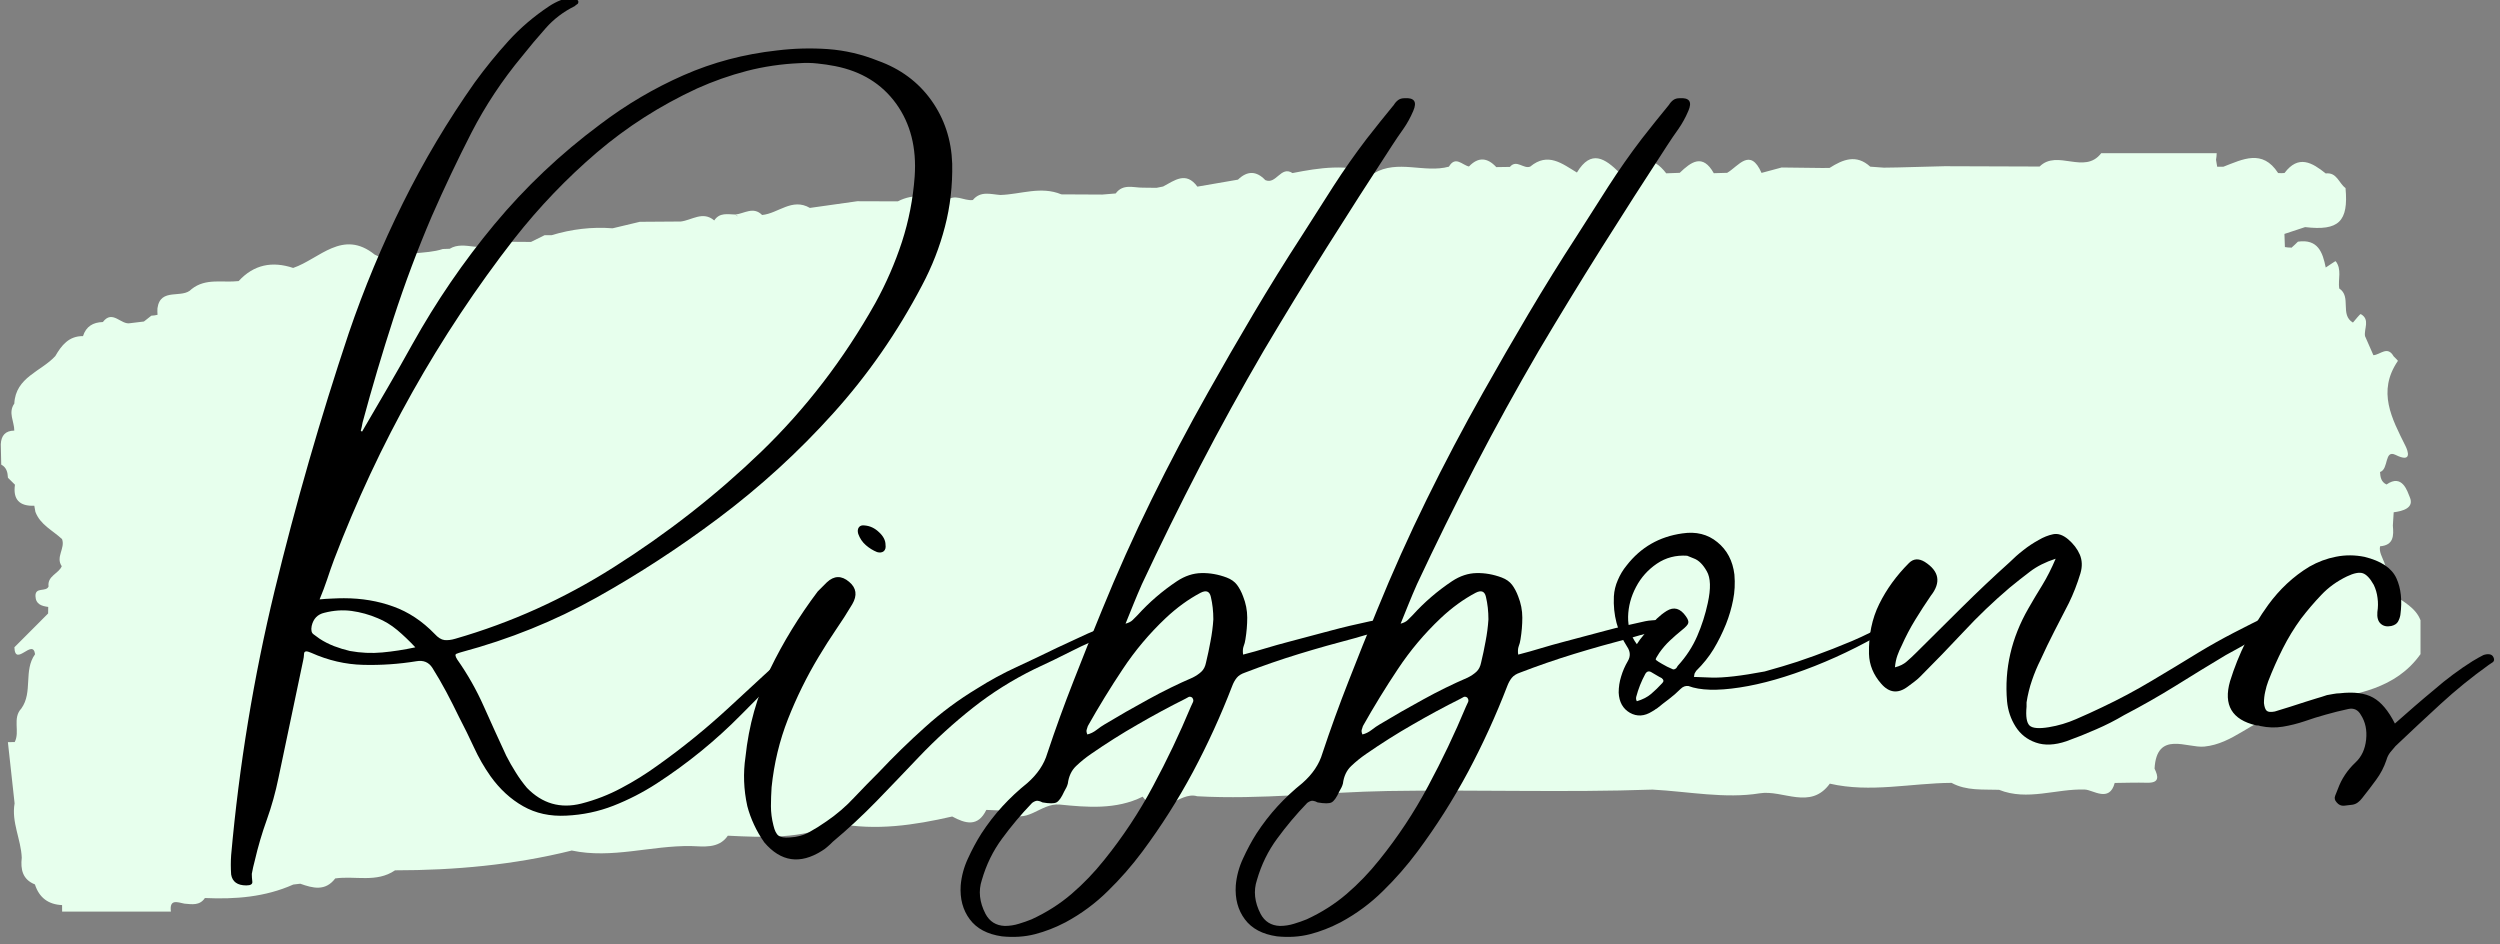 <?xml version="1.0" encoding="UTF-8" standalone="no"?>
<!DOCTYPE svg PUBLIC "-//W3C//DTD SVG 1.1//EN" "http://www.w3.org/Graphics/SVG/1.1/DTD/svg11.dtd">
<svg width="100%" height="100%" viewBox="0 0 315 119" version="1.1" xmlns="http://www.w3.org/2000/svg" xmlns:xlink="http://www.w3.org/1999/xlink" xml:space="preserve" xmlns:serif="http://www.serif.com/" style="fill-rule:evenodd;clip-rule:evenodd;stroke-linejoin:round;stroke-miterlimit:2;">
    <rect x="0" y="0" width="315" height="119" fill="#808080" stroke="none"/>
    <g transform="matrix(1,0,0,1,-67,-51)">
        <path d="M368.536,125.854C367.995,125.526 367.458,125.203 366.917,124.87C366.891,124.583 366.865,124.307 366.844,124.021C368.703,122.646 366.568,121.224 366.891,119.833C368.609,119.693 368.615,118.5 368.5,117.229C368.536,116.672 368.573,116.109 368.604,115.547C369.781,115.401 371.203,114.99 370.641,113.661C370.344,112.964 369.708,110.635 367.703,112.047C367.026,111.734 366.917,111.12 366.885,110.474C368.01,110.125 367.396,107.604 368.844,108.318C370.932,109.354 370.427,107.875 370.099,107.208C368.37,103.729 366.5,100.339 369.13,96.479C369.167,96.432 368.781,96.094 368.594,95.891C367.818,94.516 366.901,95.714 366.047,95.755C365.693,94.948 365.344,94.151 364.99,93.344C364.849,92.401 365.656,91.26 364.464,90.578C364.37,90.521 363.812,91.266 363.469,91.646C361.786,90.656 363.328,88.37 361.74,87.344C361.573,86.187 362.104,84.948 361.292,83.906C361.266,83.87 360.474,84.432 360.042,84.708C359.656,82.792 359.068,81.089 356.542,81.448C356.266,81.724 355.99,81.984 355.703,82.234L355.703,82.198C355.432,82.203 355.161,82.177 354.896,82.13C354.875,81.578 354.859,81.026 354.839,80.474C355.708,80.187 356.578,79.901 357.443,79.615C361.687,80.115 362.927,78.917 362.536,74.693C361.693,74.094 361.453,72.682 360.042,72.854C358.328,71.484 356.609,70.453 354.849,72.797C354.578,72.823 354.312,72.833 354.042,72.802C352.068,69.75 349.578,71.073 347.141,72.01L346.365,72.01C346.318,71.714 346.266,71.427 346.219,71.135C346.266,70.859 346.297,70.583 346.302,70.302L331.755,70.302C329.646,73.057 326.219,69.766 323.99,71.984C320,71.974 316.016,71.953 312.026,71.943C310.047,71.995 308.057,72.047 306.073,72.099C305.505,72.104 304.943,72.109 304.365,72.125C303.792,72.083 303.229,72.047 302.651,72C300.896,70.396 299.208,71.089 297.531,72.156C297.234,72.161 296.937,72.167 296.641,72.167C294.922,72.146 293.208,72.13 291.49,72.104C290.641,72.333 289.797,72.562 288.953,72.786C287.516,69.531 286.073,71.922 284.625,72.776C284.068,72.797 283.5,72.807 282.937,72.823C281.536,70.318 280.089,71.391 278.646,72.776C278.078,72.797 277.51,72.818 276.943,72.839C275.266,70.635 273.536,70.771 271.766,72.724C271.521,72.734 271.286,72.745 271.042,72.75C269.26,70.99 267.484,69.755 265.693,72.74C263.844,71.635 262.047,70.13 259.812,71.99C258.969,72.339 258.089,71.031 257.245,72.031C256.672,72.036 256.109,72.047 255.531,72.057C254.411,70.844 253.266,70.74 252.089,71.979C251.245,71.802 250.391,70.589 249.562,72C246.458,72.849 243.125,71.052 240.104,72.839C236.693,71.63 233.271,72.13 229.854,72.807C228.385,71.839 227.807,74.302 226.427,73.693C225.297,72.5 224.146,72.51 222.984,73.635C221.281,73.927 219.578,74.224 217.87,74.516C216.438,72.547 215,73.734 213.552,74.5C213.276,74.552 213,74.604 212.724,74.667C212.146,74.661 211.568,74.656 210.99,74.646C209.797,74.656 208.5,74.12 207.578,75.375C207.01,75.422 206.443,75.464 205.875,75.516C204.161,75.51 202.443,75.495 200.729,75.49C198.156,74.417 195.609,75.49 193.047,75.568C191.839,75.484 190.552,75.016 189.578,76.203C188.448,76.359 187.26,75.281 186.182,76.38C184.167,75.714 182.151,75.318 180.13,76.37C178.734,76.37 177.339,76.37 175.943,76.359C175.635,76.359 175.333,76.359 175.026,76.354C173.031,76.635 171.036,76.917 169.047,77.198C166.802,75.885 165.052,77.901 163.026,78.089C161.922,76.974 160.781,77.917 159.651,78.031C159.781,78.115 159.901,78.193 160.031,78.276C159.885,78.229 159.755,78.156 159.661,78.031C158.698,78.01 157.667,77.745 156.995,78.776C155.552,77.552 154.182,78.745 152.781,78.911C151.063,78.922 149.344,78.937 147.62,78.948C146.474,79.224 145.333,79.49 144.188,79.766C141.573,79.562 139.01,79.875 136.5,80.635L135.62,80.635C135.047,80.917 134.479,81.203 133.906,81.484C132.479,81.474 131.052,81.464 129.625,81.453C127.833,83.047 125.531,81.198 123.667,82.344C123.375,82.354 123.089,82.365 122.797,82.375C120.552,83.115 118.036,82.562 115.917,83.875C115.932,83.911 115.943,83.948 115.953,83.984C115.948,83.984 115.943,83.979 115.938,83.979L115.917,83.875C115.349,83.615 114.792,83.349 114.224,83.089C110.167,79.818 107.271,83.62 103.938,84.76C101.302,83.885 98.984,84.328 97.068,86.417C95.073,86.651 92.922,85.995 91.135,87.432C89.969,88.703 87.208,87.167 86.839,89.844C86.823,90.12 86.828,90.396 86.849,90.667C86.594,90.729 86.328,90.766 86.068,90.776C85.75,91.016 85.438,91.26 85.135,91.51C84.563,91.578 83.99,91.646 83.417,91.719C82.25,91.99 81.182,89.958 79.958,91.578C78.724,91.609 77.844,92.13 77.458,93.349C75.677,93.333 74.755,94.505 73.969,95.865C72.188,97.812 68.964,98.521 68.802,101.854C67.995,102.984 68.802,104.12 68.802,105.255C67.677,105.266 67.156,105.88 67.099,106.964C67.115,107.823 67.141,108.682 67.156,109.542C67.828,109.901 67.969,110.521 68,111.198C68.292,111.495 68.589,111.781 68.885,112.073C68.615,113.937 69.458,114.797 71.323,114.724C71.37,114.979 71.417,115.229 71.458,115.49C72.073,117.13 73.646,117.828 74.818,118.927C75.25,120.068 73.979,121.193 74.781,122.344C74.385,123.292 72.938,123.568 73.12,124.896C72.818,125.635 71.422,124.906 71.469,126.12C71.51,127.161 72.26,127.359 73.078,127.474C73.083,127.75 73.078,128.026 73.063,128.297C71.646,129.719 70.229,131.135 68.813,132.557C68.901,135.13 71.151,131.359 71.417,133.432C69.938,135.484 71.167,138.208 69.693,140.266C68.526,141.5 69.542,143.172 68.854,144.5C68.568,144.5 68.281,144.51 67.995,144.51C68.276,147.083 68.563,149.651 68.839,152.224C68.422,154.599 69.651,156.76 69.74,159.068C69.578,160.547 69.833,161.812 71.401,162.437C71.932,164.099 73.078,164.964 74.823,165.042C74.823,165.312 74.828,165.589 74.828,165.859L88.531,165.859C88.328,164.229 89.359,164.682 90.234,164.859C91.177,164.937 92.161,165.135 92.818,164.151C96.641,164.323 100.401,164.036 103.953,162.453C104.245,162.417 104.542,162.385 104.833,162.349C106.422,162.911 107.99,163.333 109.24,161.682C111.755,161.323 114.438,162.26 116.776,160.661C124.297,160.661 131.734,159.984 139.047,158.167L139.026,158.12C139.031,158.115 139.031,158.115 139.036,158.104C139.042,158.125 139.047,158.151 139.047,158.167C144.099,159.24 149.047,157.521 154.078,157.604C155.51,157.63 157.552,158.01 158.708,156.297C163.375,156.526 168.031,156.734 172.448,154.745C177.37,155.703 182.182,154.974 186.979,153.88C188.646,154.781 190.219,155.234 191.276,153.047C192.125,153.083 192.969,153.115 193.813,153.151C196.229,155.193 198.052,152.125 200.531,152.375C203.906,152.714 207.635,153.052 210.974,151.38C213.292,154.49 215.547,150.625 217.844,151.328C225.875,151.776 233.865,150.802 241.87,150.667C252.974,150.479 264.099,150.88 275.219,150.49C279.729,150.729 284.365,151.667 288.724,150.958C291.651,150.484 295.109,153.115 297.557,149.74C302.677,150.917 307.781,149.672 312.896,149.641C314.781,150.667 316.854,150.443 318.88,150.516C322.464,151.953 326.089,150.354 329.698,150.484C330.719,150.521 332.792,152.167 333.453,149.651C334.807,149.635 336.167,149.589 337.521,149.625C339.109,149.667 338.964,148.87 338.474,147.849C338.74,142.995 342.589,145.297 344.755,145.068C348.375,144.698 350.682,141.818 354.005,141.109C355.865,140.99 357.766,140.995 359.135,139.396C363.906,138.458 368.833,137.844 371.984,133.422L371.984,129.151C371.365,127.536 369.807,126.849 368.536,125.854Z" style="fill:rgb(231,255,237);fill-rule:nonzero;"/>
    </g>
    <g transform="matrix(1,0,0,1,13.624,91.709)">
        <g>
            <g>
                <path d="M21.458,6.333C21.094,8.109 20.609,9.854 20,11.562C19.385,13.271 18.88,14.99 18.479,16.729C18.422,16.979 18.354,17.255 18.271,17.562C18.198,17.865 18.146,18.146 18.104,18.396C18.104,18.698 18.125,19.021 18.167,19.354C18.219,19.687 17.969,19.854 17.417,19.854C16.292,19.854 15.651,19.396 15.5,18.479C15.443,17.656 15.443,16.844 15.5,16.042C16.51,4.734 18.339,-6.375 20.979,-17.292C23.63,-28.208 26.74,-39.01 30.313,-49.708C32.24,-55.359 34.521,-60.833 37.146,-66.125C39.771,-71.417 42.781,-76.479 46.188,-81.312C47.521,-83.146 48.938,-84.885 50.438,-86.542C51.938,-88.193 53.651,-89.656 55.583,-90.937C56.042,-91.24 56.521,-91.49 57.021,-91.687C57.531,-91.896 58.073,-91.948 58.646,-91.854C58.74,-91.797 58.865,-91.755 59.021,-91.729C59.172,-91.714 59.25,-91.63 59.25,-91.479C59.25,-91.323 59.193,-91.219 59.083,-91.167C58.984,-91.109 58.885,-91.031 58.792,-90.937C57.359,-90.229 56.135,-89.297 55.125,-88.146C54.109,-87.005 53.115,-85.823 52.146,-84.604C49.656,-81.604 47.531,-78.396 45.771,-74.979C44.021,-71.562 42.354,-68.047 40.771,-64.437C38.99,-60.271 37.385,-55.99 35.958,-51.604C34.542,-47.229 33.24,-42.854 32.063,-38.479C32.021,-38.271 31.984,-38.089 31.958,-37.937C31.927,-37.797 31.885,-37.625 31.833,-37.417C31.885,-37.417 31.917,-37.401 31.917,-37.375C31.917,-37.344 31.943,-37.333 32,-37.333C33.068,-39.167 34.135,-41 35.208,-42.833C36.276,-44.667 37.318,-46.5 38.333,-48.333C41.333,-53.719 44.776,-58.755 48.667,-63.437C52.568,-68.13 57.01,-72.333 62,-76.042C65.302,-78.542 68.802,-80.604 72.5,-82.229C76.193,-83.854 80.125,-84.896 84.292,-85.354C86.427,-85.615 88.568,-85.672 90.708,-85.521C92.844,-85.365 94.938,-84.88 96.979,-84.062C99.823,-83.047 102.073,-81.38 103.729,-79.062C105.38,-76.74 106.255,-74.083 106.354,-71.083C106.406,-68.333 106.104,-65.687 105.438,-63.146C104.781,-60.604 103.818,-58.13 102.542,-55.729C99.443,-49.823 95.714,-44.458 91.354,-39.625C87.005,-34.792 82.188,-30.385 76.896,-26.417C71.948,-22.708 66.833,-19.375 61.542,-16.417C56.25,-13.458 50.573,-11.167 44.521,-9.542C44.313,-9.484 44.104,-9.417 43.896,-9.333C43.698,-9.26 43.729,-9.026 43.979,-8.625C45.297,-6.75 46.417,-4.776 47.333,-2.708C48.25,-0.651 49.193,1.422 50.167,3.521C50.526,4.229 50.922,4.922 51.354,5.604C51.781,6.297 52.255,6.948 52.771,7.562C54.698,9.547 56.984,10.208 59.625,9.542C61.417,9.083 63.094,8.427 64.667,7.583C66.25,6.75 67.776,5.797 69.25,4.729C72.401,2.49 75.401,0.052 78.25,-2.583C81.109,-5.234 83.964,-7.859 86.813,-10.458C87.115,-10.76 87.422,-11.052 87.729,-11.333C88.031,-11.609 88.339,-11.901 88.646,-12.208C89.156,-12.719 89.589,-12.776 89.938,-12.375C90.146,-12.167 90.156,-11.984 89.979,-11.833C89.797,-11.677 89.656,-11.552 89.563,-11.458C86.297,-8.25 83.047,-5 79.813,-1.708C76.589,1.568 73.021,4.479 69.104,7.021C67.365,8.146 65.552,9.073 63.667,9.812C61.792,10.547 59.813,10.964 57.729,11.062C55.688,11.172 53.875,10.776 52.292,9.875C50.719,8.984 49.354,7.729 48.188,6.104C47.365,4.937 46.667,3.714 46.083,2.437C45.5,1.172 44.875,-0.094 44.208,-1.375C43.693,-2.443 43.156,-3.5 42.604,-4.542C42.047,-5.583 41.464,-6.589 40.854,-7.562C40.396,-8.271 39.729,-8.547 38.854,-8.396C36.615,-8.031 34.38,-7.88 32.146,-7.937C29.906,-7.99 27.719,-8.5 25.583,-9.458C25.01,-9.719 24.714,-9.687 24.688,-9.354C24.672,-9.021 24.635,-8.75 24.583,-8.542C24.068,-6.052 23.547,-3.573 23.021,-1.104C22.49,1.365 21.969,3.844 21.458,6.333ZM28.479,-21.229C28.172,-20.406 27.88,-19.573 27.604,-18.729C27.323,-17.896 27.005,-17.047 26.646,-16.187C27.198,-16.24 27.734,-16.276 28.25,-16.292C28.76,-16.318 29.25,-16.333 29.708,-16.333C31.943,-16.333 34.01,-15.984 35.917,-15.292C37.833,-14.609 39.573,-13.458 41.146,-11.833C41.563,-11.375 41.969,-11.115 42.375,-11.062C42.776,-11.021 43.234,-11.073 43.75,-11.229C50.776,-13.255 57.422,-16.255 63.688,-20.229C70.448,-24.505 76.646,-29.354 82.271,-34.771C87.896,-40.198 92.693,-46.448 96.667,-53.521C98.042,-56.021 99.156,-58.589 100.021,-61.229C100.88,-63.88 101.417,-66.63 101.625,-69.479C101.875,-73.089 101.094,-76.146 99.292,-78.646C97.484,-81.146 94.927,-82.719 91.625,-83.375C90.859,-83.526 90.109,-83.635 89.375,-83.708C88.635,-83.792 87.885,-83.802 87.125,-83.75C84.833,-83.651 82.615,-83.323 80.479,-82.771C78.339,-82.214 76.25,-81.479 74.208,-80.562C69.583,-78.422 65.375,-75.734 61.583,-72.5C57.792,-69.26 54.318,-65.635 51.167,-61.625C41.635,-49.344 34.073,-35.88 28.479,-21.229ZM25.646,-12.833C25.547,-12.318 25.625,-11.969 25.875,-11.792C26.135,-11.609 26.396,-11.422 26.646,-11.229C27.198,-10.865 27.813,-10.552 28.479,-10.292C29.146,-10.042 29.802,-9.839 30.458,-9.687C31.833,-9.437 33.193,-9.375 34.542,-9.5C35.901,-9.625 37.292,-9.839 38.708,-10.146C37.943,-10.964 37.177,-11.693 36.417,-12.333C35.651,-12.969 34.839,-13.464 33.979,-13.812C32.906,-14.271 31.813,-14.573 30.688,-14.729C29.573,-14.88 28.427,-14.802 27.25,-14.5C26.385,-14.302 25.854,-13.75 25.646,-12.833Z" style="fill-rule:nonzero;"/>
            </g>
        </g>
    </g>
    <g transform="matrix(1,0,0,1,100.888,91.709)">
        <g>
            <g>
                <path d="M6.104,-18.396C7.021,-17.63 7.151,-16.693 6.5,-15.583C5.833,-14.458 5.135,-13.375 4.417,-12.333C3.708,-11.292 3,-10.177 2.292,-9C0.76,-6.458 -0.531,-3.823 -1.604,-1.104C-2.672,1.615 -3.359,4.479 -3.667,7.479C-3.719,8.297 -3.75,9.094 -3.75,9.875C-3.75,10.667 -3.646,11.469 -3.437,12.292C-3.281,12.958 -3.068,13.385 -2.792,13.583C-2.51,13.792 -2.042,13.865 -1.375,13.812C-0.458,13.771 0.365,13.542 1.104,13.125C1.839,12.719 2.568,12.26 3.292,11.75C4.552,10.885 5.693,9.906 6.708,8.812C7.734,7.729 8.781,6.651 9.854,5.583C11.729,3.594 13.672,1.698 15.688,-0.104C17.698,-1.922 19.88,-3.542 22.229,-4.958C23.854,-5.984 25.51,-6.885 27.208,-7.667C28.917,-8.458 30.609,-9.26 32.292,-10.083C33.167,-10.484 34.031,-10.885 34.896,-11.292C35.755,-11.708 36.625,-12.089 37.5,-12.437C37.75,-12.547 37.984,-12.651 38.208,-12.75C38.443,-12.844 38.714,-12.875 39.021,-12.833C39.422,-12.833 39.625,-12.677 39.625,-12.375C39.677,-12.109 39.5,-11.927 39.083,-11.833C37.417,-11.219 35.802,-10.521 34.25,-9.729C32.693,-8.937 31.104,-8.167 29.479,-7.417C26.672,-6.042 24.073,-4.406 21.688,-2.521C19.297,-0.63 17.031,1.427 14.896,3.667C13.156,5.5 11.401,7.333 9.625,9.167C7.844,11 5.984,12.729 4.042,14.354C3.844,14.562 3.63,14.76 3.396,14.958C3.172,15.167 2.927,15.344 2.667,15.5C-0.083,17.234 -2.5,16.88 -4.583,14.437C-5.094,13.714 -5.526,12.969 -5.875,12.208C-6.234,11.443 -6.521,10.656 -6.729,9.854C-7.187,7.771 -7.26,5.708 -6.958,3.667C-6.542,-0.302 -5.505,-3.99 -3.854,-7.396C-2.198,-10.812 -0.198,-14.073 2.146,-17.187C2.339,-17.38 3.083,-18.125 3.292,-18.333C4.208,-19.193 5.146,-19.214 6.104,-18.396ZM9.625,-22.146C9.109,-22.354 8.635,-22.646 8.208,-23.021C7.776,-23.396 7.458,-23.865 7.25,-24.437C7.151,-24.781 7.177,-25.062 7.333,-25.271C7.484,-25.479 7.734,-25.552 8.083,-25.5C8.75,-25.443 9.344,-25.156 9.875,-24.646C10.417,-24.146 10.688,-23.615 10.688,-23.062C10.74,-22.698 10.667,-22.427 10.458,-22.25C10.25,-22.083 9.969,-22.047 9.625,-22.146Z" style="fill-rule:nonzero;"/>
            </g>
        </g>
    </g>
    <g transform="matrix(1,0,0,1,139.443,91.709)">
        <g>
            <g>
                <path d="M19.771,-47.5C16.979,-42.708 14.302,-37.854 11.75,-32.937C9.208,-28.031 6.771,-23.089 4.438,-18.104C4.073,-17.281 3.729,-16.464 3.396,-15.646C3.063,-14.839 2.719,-14 2.375,-13.125C2.776,-13.234 3.073,-13.385 3.271,-13.583C3.479,-13.792 3.688,-14 3.896,-14.208C5.365,-15.833 7.021,-17.255 8.854,-18.479C9.865,-19.146 10.896,-19.484 11.938,-19.5C12.99,-19.526 14.052,-19.339 15.125,-18.937C15.677,-18.729 16.109,-18.422 16.417,-18.021C16.719,-17.615 16.979,-17.13 17.188,-16.562C17.531,-15.698 17.708,-14.812 17.708,-13.896C17.708,-12.979 17.63,-12.062 17.479,-11.146C17.438,-10.839 17.359,-10.547 17.25,-10.271C17.151,-9.99 17.13,-9.646 17.188,-9.229C18.198,-9.49 19.167,-9.76 20.083,-10.042C21,-10.318 21.938,-10.583 22.896,-10.833C24.63,-11.292 26.354,-11.75 28.063,-12.208C29.771,-12.667 31.484,-13.073 33.208,-13.437C33.469,-13.49 33.74,-13.526 34.021,-13.542C34.297,-13.568 34.563,-13.583 34.813,-13.583C35.115,-13.583 35.438,-13.542 35.771,-13.458C36.104,-13.385 36.375,-13.151 36.583,-12.75C35.667,-12.5 34.755,-12.255 33.854,-12.021C32.964,-11.797 32.089,-11.552 31.229,-11.292C28.88,-10.677 26.547,-10.021 24.229,-9.312C21.922,-8.604 19.651,-7.818 17.417,-6.958C16.958,-6.802 16.609,-6.583 16.375,-6.292C16.151,-6.01 15.964,-5.672 15.813,-5.271C14.38,-1.547 12.734,2.052 10.875,5.542C9.01,9.026 6.885,12.375 4.5,15.583C3.177,17.359 1.729,19.021 0.146,20.562C-1.422,22.115 -3.198,23.427 -5.187,24.5C-6.464,25.167 -7.75,25.667 -9.042,26C-10.344,26.333 -11.734,26.422 -13.208,26.271C-15.042,26.005 -16.385,25.292 -17.25,24.125C-18.125,22.958 -18.505,21.531 -18.396,19.854C-18.297,18.687 -17.99,17.552 -17.479,16.458C-16.979,15.359 -16.422,14.323 -15.812,13.354C-14.99,12.089 -14.094,10.927 -13.125,9.875C-12.167,8.833 -11.125,7.859 -10,6.958C-8.719,5.833 -7.88,4.583 -7.479,3.208C-6.464,0.151 -5.365,-2.875 -4.187,-5.875C-3.021,-8.875 -1.823,-11.854 -0.604,-14.812C1.323,-19.547 3.406,-24.193 5.646,-28.75C7.88,-33.302 10.25,-37.797 12.75,-42.229C14.635,-45.589 16.563,-48.922 18.521,-52.229C20.479,-55.531 22.5,-58.792 24.583,-62C25.901,-64.083 27.219,-66.151 28.542,-68.208C29.875,-70.276 31.276,-72.276 32.75,-74.208C33.318,-74.927 33.896,-75.656 34.479,-76.396C35.063,-77.13 35.63,-77.833 36.188,-78.5C36.339,-78.75 36.521,-78.948 36.729,-79.104C36.938,-79.255 37.193,-79.333 37.5,-79.333C38.76,-79.427 39.135,-78.896 38.625,-77.729C38.276,-76.906 37.859,-76.151 37.375,-75.458C36.885,-74.776 36.417,-74.083 35.958,-73.375C33.167,-69.094 30.417,-64.802 27.708,-60.5C25.01,-56.208 22.365,-51.875 19.771,-47.5ZM10.604,-2.667C10.714,-2.875 10.802,-3.068 10.875,-3.25C10.958,-3.427 10.922,-3.615 10.771,-3.812C10.615,-3.922 10.469,-3.948 10.333,-3.896C10.208,-3.839 10.068,-3.76 9.917,-3.667C7.885,-2.651 5.88,-1.568 3.896,-0.417C1.906,0.719 -0.047,1.958 -1.979,3.292C-2.646,3.75 -3.271,4.255 -3.854,4.812C-4.437,5.365 -4.781,6.104 -4.896,7.021C-4.937,7.172 -4.99,7.323 -5.062,7.479C-5.146,7.63 -5.24,7.812 -5.354,8.021C-5.698,8.781 -6.026,9.24 -6.333,9.396C-6.635,9.547 -7.219,9.547 -8.083,9.396C-8.292,9.281 -8.49,9.214 -8.687,9.187C-8.896,9.172 -9.13,9.26 -9.396,9.458C-10.771,10.885 -12.026,12.38 -13.167,13.937C-14.318,15.49 -15.172,17.234 -15.729,19.167C-16.187,20.542 -16.031,21.964 -15.271,23.437C-14.755,24.406 -13.943,24.917 -12.833,24.958C-12.219,24.958 -11.63,24.865 -11.062,24.687C-10.505,24.521 -9.969,24.333 -9.458,24.125C-7.583,23.26 -5.901,22.193 -4.417,20.917C-2.943,19.651 -1.573,18.229 -0.312,16.646C2.031,13.74 4.083,10.646 5.833,7.354C7.594,4.073 9.188,0.734 10.604,-2.667ZM7.417,-13.812C5.375,-11.88 3.573,-9.74 2.021,-7.396C0.464,-5.062 -1,-2.672 -2.375,-0.229C-2.417,-0.073 -2.464,0.073 -2.521,0.229C-2.573,0.38 -2.547,0.583 -2.437,0.833C-2.031,0.734 -1.651,0.547 -1.292,0.271C-0.943,-0.005 -0.589,-0.25 -0.229,-0.458C1.547,-1.526 3.365,-2.568 5.229,-3.583C7.089,-4.609 8.958,-5.526 10.833,-6.333C11.25,-6.542 11.609,-6.781 11.917,-7.062C12.219,-7.339 12.422,-7.734 12.521,-8.25C12.729,-9.109 12.917,-10 13.083,-10.917C13.26,-11.833 13.38,-12.75 13.438,-13.667C13.438,-14.677 13.333,-15.625 13.125,-16.5C12.969,-17.208 12.542,-17.38 11.833,-17.021C10.302,-16.214 8.833,-15.146 7.417,-13.812Z" style="fill-rule:nonzero;"/>
            </g>
        </g>
    </g>
    <g transform="matrix(1,0,0,1,174.104,91.709)">
        <g>
            <g>
                <path d="M19.771,-47.5C16.979,-42.708 14.302,-37.854 11.75,-32.937C9.208,-28.031 6.771,-23.089 4.438,-18.104C4.073,-17.281 3.729,-16.464 3.396,-15.646C3.063,-14.839 2.719,-14 2.375,-13.125C2.776,-13.234 3.073,-13.385 3.271,-13.583C3.479,-13.792 3.688,-14 3.896,-14.208C5.365,-15.833 7.021,-17.255 8.854,-18.479C9.865,-19.146 10.896,-19.484 11.938,-19.5C12.99,-19.526 14.052,-19.339 15.125,-18.937C15.677,-18.729 16.109,-18.422 16.417,-18.021C16.719,-17.615 16.979,-17.13 17.188,-16.562C17.531,-15.698 17.708,-14.812 17.708,-13.896C17.708,-12.979 17.63,-12.062 17.479,-11.146C17.438,-10.839 17.359,-10.547 17.25,-10.271C17.151,-9.99 17.13,-9.646 17.188,-9.229C18.198,-9.49 19.167,-9.76 20.083,-10.042C21,-10.318 21.938,-10.583 22.896,-10.833C24.63,-11.292 26.354,-11.75 28.063,-12.208C29.771,-12.667 31.484,-13.073 33.208,-13.437C33.469,-13.49 33.74,-13.526 34.021,-13.542C34.297,-13.568 34.563,-13.583 34.813,-13.583C35.115,-13.583 35.438,-13.542 35.771,-13.458C36.104,-13.385 36.375,-13.151 36.583,-12.75C35.667,-12.5 34.755,-12.255 33.854,-12.021C32.964,-11.797 32.089,-11.552 31.229,-11.292C28.88,-10.677 26.547,-10.021 24.229,-9.312C21.922,-8.604 19.651,-7.818 17.417,-6.958C16.958,-6.802 16.609,-6.583 16.375,-6.292C16.151,-6.01 15.964,-5.672 15.813,-5.271C14.38,-1.547 12.734,2.052 10.875,5.542C9.01,9.026 6.885,12.375 4.5,15.583C3.177,17.359 1.729,19.021 0.146,20.562C-1.422,22.115 -3.198,23.427 -5.187,24.5C-6.464,25.167 -7.75,25.667 -9.042,26C-10.344,26.333 -11.734,26.422 -13.208,26.271C-15.042,26.005 -16.385,25.292 -17.25,24.125C-18.125,22.958 -18.505,21.531 -18.396,19.854C-18.297,18.687 -17.99,17.552 -17.479,16.458C-16.979,15.359 -16.422,14.323 -15.812,13.354C-14.99,12.089 -14.094,10.927 -13.125,9.875C-12.167,8.833 -11.125,7.859 -10,6.958C-8.719,5.833 -7.88,4.583 -7.479,3.208C-6.464,0.151 -5.365,-2.875 -4.187,-5.875C-3.021,-8.875 -1.823,-11.854 -0.604,-14.812C1.323,-19.547 3.406,-24.193 5.646,-28.75C7.88,-33.302 10.25,-37.797 12.75,-42.229C14.635,-45.589 16.563,-48.922 18.521,-52.229C20.479,-55.531 22.5,-58.792 24.583,-62C25.901,-64.083 27.219,-66.151 28.542,-68.208C29.875,-70.276 31.276,-72.276 32.75,-74.208C33.318,-74.927 33.896,-75.656 34.479,-76.396C35.063,-77.13 35.63,-77.833 36.188,-78.5C36.339,-78.75 36.521,-78.948 36.729,-79.104C36.938,-79.255 37.193,-79.333 37.5,-79.333C38.76,-79.427 39.135,-78.896 38.625,-77.729C38.276,-76.906 37.859,-76.151 37.375,-75.458C36.885,-74.776 36.417,-74.083 35.958,-73.375C33.167,-69.094 30.417,-64.802 27.708,-60.5C25.01,-56.208 22.365,-51.875 19.771,-47.5ZM10.604,-2.667C10.714,-2.875 10.802,-3.068 10.875,-3.25C10.958,-3.427 10.922,-3.615 10.771,-3.812C10.615,-3.922 10.469,-3.948 10.333,-3.896C10.208,-3.839 10.068,-3.76 9.917,-3.667C7.885,-2.651 5.88,-1.568 3.896,-0.417C1.906,0.719 -0.047,1.958 -1.979,3.292C-2.646,3.75 -3.271,4.255 -3.854,4.812C-4.437,5.365 -4.781,6.104 -4.896,7.021C-4.937,7.172 -4.99,7.323 -5.062,7.479C-5.146,7.63 -5.24,7.812 -5.354,8.021C-5.698,8.781 -6.026,9.24 -6.333,9.396C-6.635,9.547 -7.219,9.547 -8.083,9.396C-8.292,9.281 -8.49,9.214 -8.687,9.187C-8.896,9.172 -9.13,9.26 -9.396,9.458C-10.771,10.885 -12.026,12.38 -13.167,13.937C-14.318,15.49 -15.172,17.234 -15.729,19.167C-16.187,20.542 -16.031,21.964 -15.271,23.437C-14.755,24.406 -13.943,24.917 -12.833,24.958C-12.219,24.958 -11.63,24.865 -11.062,24.687C-10.505,24.521 -9.969,24.333 -9.458,24.125C-7.583,23.26 -5.901,22.193 -4.417,20.917C-2.943,19.651 -1.573,18.229 -0.312,16.646C2.031,13.74 4.083,10.646 5.833,7.354C7.594,4.073 9.188,0.734 10.604,-2.667ZM7.417,-13.812C5.375,-11.88 3.573,-9.74 2.021,-7.396C0.464,-5.062 -1,-2.672 -2.375,-0.229C-2.417,-0.073 -2.464,0.073 -2.521,0.229C-2.573,0.38 -2.547,0.583 -2.437,0.833C-2.031,0.734 -1.651,0.547 -1.292,0.271C-0.943,-0.005 -0.589,-0.25 -0.229,-0.458C1.547,-1.526 3.365,-2.568 5.229,-3.583C7.089,-4.609 8.958,-5.526 10.833,-6.333C11.25,-6.542 11.609,-6.781 11.917,-7.062C12.219,-7.339 12.422,-7.734 12.521,-8.25C12.729,-9.109 12.917,-10 13.083,-10.917C13.26,-11.833 13.38,-12.75 13.438,-13.667C13.438,-14.677 13.333,-15.625 13.125,-16.5C12.969,-17.208 12.542,-17.38 11.833,-17.021C10.302,-16.214 8.833,-15.146 7.417,-13.812Z" style="fill-rule:nonzero;"/>
            </g>
        </g>
    </g>
    <g transform="matrix(1,0,0,1,208.765,91.709)">
        <g>
            <g>
                <path d="M4.729,-6.792L4.729,-6.708C4.729,-6.667 4.708,-6.568 4.667,-6.417C4.667,-6.417 5.417,-6.385 6.917,-6.333C8.417,-6.292 10.635,-6.547 13.583,-7.104C13.943,-7.198 14.693,-7.417 15.833,-7.75C16.984,-8.083 18.323,-8.526 19.854,-9.083C21.38,-9.635 22.958,-10.255 24.583,-10.937C26.208,-11.63 27.656,-12.359 28.938,-13.125C29.24,-13.333 29.521,-13.38 29.771,-13.271C30.031,-13.172 30.214,-13.104 30.313,-13.062C26.854,-10.922 23.38,-9.167 19.896,-7.792C16.406,-6.417 13.25,-5.51 10.417,-5.083C7.594,-4.651 5.448,-4.714 3.979,-5.271C3.615,-5.323 3.281,-5.198 2.979,-4.896C2.521,-4.437 2.031,-4.01 1.521,-3.625C1.021,-3.25 0.51,-2.854 0,-2.437C-0.094,-2.396 -0.193,-2.333 -0.292,-2.25C-0.401,-2.177 -0.505,-2.115 -0.604,-2.062C-1.573,-1.448 -2.505,-1.396 -3.396,-1.896C-4.281,-2.406 -4.755,-3.255 -4.812,-4.437C-4.812,-5.146 -4.708,-5.823 -4.5,-6.479C-4.302,-7.146 -4.026,-7.781 -3.667,-8.396C-3.302,-9.005 -3.333,-9.615 -3.75,-10.229C-4.969,-12.115 -5.526,-14.229 -5.417,-16.562C-5.375,-17.281 -5.208,-17.969 -4.917,-18.625C-4.635,-19.292 -4.271,-19.901 -3.812,-20.458C-2.031,-22.75 0.302,-24.094 3.208,-24.5C4.943,-24.76 6.417,-24.396 7.625,-23.396C8.844,-22.406 9.563,-21.047 9.771,-19.312C9.865,-18.198 9.813,-17.13 9.604,-16.104C9.406,-15.089 9.109,-14.073 8.708,-13.062C8.25,-11.937 7.729,-10.885 7.146,-9.917C6.563,-8.958 5.833,-8.047 4.958,-7.187C4.917,-7.13 4.88,-7.073 4.854,-7.021C4.823,-6.979 4.781,-6.901 4.729,-6.792ZM0.688,-5.646C0.896,-5.854 0.865,-6.062 0.604,-6.271C0.406,-6.365 0.208,-6.479 0,-6.604C-0.208,-6.729 -0.406,-6.844 -0.604,-6.958C-0.964,-7.208 -1.25,-7.151 -1.458,-6.792C-1.958,-5.875 -2.339,-4.906 -2.604,-3.896C-2.646,-3.687 -2.615,-3.505 -2.521,-3.354C-1.812,-3.562 -1.214,-3.865 -0.729,-4.271C-0.24,-4.687 0.229,-5.146 0.688,-5.646ZM2.667,-7.854C3.693,-8.979 4.5,-10.214 5.083,-11.562C5.667,-12.906 6.109,-14.297 6.417,-15.729C6.818,-17.562 6.776,-18.896 6.292,-19.729C5.818,-20.573 5.281,-21.109 4.688,-21.333C4.104,-21.568 3.813,-21.687 3.813,-21.687C2.396,-21.781 1.125,-21.448 0,-20.687C-1.125,-19.922 -2,-18.943 -2.625,-17.75C-3.26,-16.552 -3.594,-15.302 -3.625,-14C-3.651,-12.708 -3.281,-11.552 -2.521,-10.542C-2.271,-10.943 -2,-11.312 -1.708,-11.646C-1.427,-11.979 -1.193,-12.297 -1,-12.604C-0.385,-13.464 0.354,-14.172 1.229,-14.729C2.146,-15.297 2.958,-15.068 3.667,-14.042C3.917,-13.693 4.01,-13.417 3.958,-13.208C3.917,-13 3.635,-12.693 3.125,-12.292C2.625,-11.885 2.13,-11.458 1.646,-11C1.156,-10.542 0.714,-10.026 0.313,-9.458C0.005,-9 -0.146,-8.719 -0.146,-8.625C-0.146,-8.526 0.333,-8.219 1.292,-7.708C1.708,-7.51 1.948,-7.401 2.021,-7.375C2.104,-7.344 2.193,-7.359 2.292,-7.417C2.385,-7.458 2.464,-7.526 2.521,-7.625C2.573,-7.734 2.625,-7.812 2.667,-7.854Z" style="fill-rule:nonzero;"/>
            </g>
        </g>
    </g>
    <g transform="matrix(1,0,0,1,237.471,91.709)">
        <g>
            <g>
                <path d="M49.25,-14.437C49.651,-14.437 49.958,-14.208 50.167,-13.75C50.26,-13.443 50.208,-13.234 50,-13.125C49.802,-13.026 49.63,-12.927 49.479,-12.833C48.406,-12.219 47.339,-11.609 46.271,-11C45.198,-10.385 44.104,-9.776 42.979,-9.167C40.839,-7.885 38.729,-6.594 36.646,-5.292C34.563,-4 32.401,-2.771 30.167,-1.604C29.042,-0.937 27.865,-0.339 26.646,0.187C25.422,0.729 24.172,1.229 22.896,1.687C21.422,2.187 20.135,2.24 19.042,1.854C17.958,1.479 17.109,0.812 16.5,-0.146C15.885,-1.115 15.526,-2.187 15.417,-3.354C15.068,-7.422 15.964,-11.318 18.104,-15.042C18.656,-16.01 19.24,-16.99 19.854,-17.979C20.464,-18.979 21.026,-20.089 21.542,-21.312C20.26,-20.896 19.188,-20.354 18.313,-19.687C17.448,-19.031 16.589,-18.354 15.729,-17.646C13.688,-15.906 11.76,-14.068 9.958,-12.125C8.151,-10.193 6.313,-8.292 4.438,-6.417C4.229,-6.208 3.984,-6 3.708,-5.792C3.427,-5.594 3.156,-5.396 2.896,-5.187C1.672,-4.271 0.552,-4.401 -0.458,-5.583C-1.427,-6.693 -1.937,-7.937 -1.979,-9.312C-2.031,-11.656 -1.604,-13.755 -0.687,-15.604C0.229,-17.464 1.479,-19.187 3.063,-20.771C3.615,-21.323 4.276,-21.375 5.042,-20.917C6.875,-19.75 7.13,-18.323 5.813,-16.646C5.146,-15.672 4.49,-14.667 3.854,-13.625C3.214,-12.583 2.646,-11.5 2.146,-10.375C1.938,-9.969 1.755,-9.552 1.604,-9.125C1.448,-8.693 1.344,-8.193 1.292,-7.625C1.901,-7.776 2.396,-8.021 2.771,-8.354C3.156,-8.687 3.531,-9.031 3.896,-9.396C5.823,-11.323 7.771,-13.255 9.729,-15.187C11.688,-17.13 13.688,-19.021 15.729,-20.854C16.281,-21.406 16.865,-21.922 17.479,-22.396C18.089,-22.88 18.729,-23.302 19.396,-23.667C20.005,-24.026 20.615,-24.271 21.229,-24.396C21.839,-24.521 22.469,-24.302 23.125,-23.75C23.792,-23.177 24.276,-22.542 24.583,-21.833C24.885,-21.125 24.917,-20.339 24.667,-19.479C24.25,-18.104 23.76,-16.854 23.208,-15.729C22.594,-14.562 21.984,-13.375 21.375,-12.167C20.76,-10.969 20.177,-9.76 19.625,-8.542C19.219,-7.734 18.865,-6.885 18.563,-6C18.255,-5.109 18.026,-4.177 17.875,-3.208L17.875,-2.667C17.76,-1.443 17.885,-0.651 18.25,-0.292C18.609,0.052 19.422,0.125 20.688,-0.083C21.865,-0.276 23.01,-0.615 24.125,-1.104C25.25,-1.589 26.344,-2.089 27.417,-2.604C29.552,-3.615 31.625,-4.719 33.625,-5.917C35.635,-7.109 37.635,-8.318 39.625,-9.542C41.052,-10.401 42.505,-11.214 43.979,-11.979C45.448,-12.74 46.927,-13.484 48.417,-14.208C48.51,-14.25 48.635,-14.297 48.792,-14.354C48.943,-14.406 49.094,-14.437 49.25,-14.437Z" style="fill-rule:nonzero;"/>
            </g>
        </g>
    </g>
    <g transform="matrix(1,0,0,1,285.569,91.709)">
        <g>
            <g>
                <path d="M9,7.708C9.458,6.443 10.198,5.323 11.229,4.354C11.99,3.646 12.438,2.687 12.563,1.479C12.688,0.281 12.469,-0.74 11.917,-1.604C11.552,-2.271 11.021,-2.526 10.313,-2.375C9.339,-2.167 8.396,-1.927 7.479,-1.667C6.563,-1.417 5.672,-1.135 4.813,-0.833C3.896,-0.526 2.979,-0.297 2.063,-0.146C1.146,0.005 0.198,-0.021 -0.771,-0.229C-0.865,-0.281 -1.042,-0.312 -1.292,-0.312C-4.344,-1.021 -5.443,-2.875 -4.583,-5.875C-3.51,-9.333 -1.906,-12.542 0.229,-15.5C0.938,-16.469 1.719,-17.359 2.583,-18.167C3.458,-18.984 4.401,-19.698 5.417,-20.312C6.484,-20.922 7.604,-21.339 8.771,-21.562C9.948,-21.797 11.151,-21.792 12.375,-21.542C14.458,-21.026 15.792,-20.13 16.375,-18.854C16.958,-17.589 17.125,-16.042 16.875,-14.208C16.818,-13.901 16.714,-13.615 16.563,-13.354C16.406,-13.104 16.13,-12.927 15.729,-12.833C15.172,-12.719 14.729,-12.818 14.396,-13.125C14.063,-13.427 13.922,-13.917 13.979,-14.583C14.073,-15.193 14.083,-15.792 14,-16.375C13.927,-16.958 13.771,-17.505 13.521,-18.021C13.063,-18.839 12.604,-19.323 12.146,-19.479C11.688,-19.63 11.021,-19.5 10.146,-19.083C8.88,-18.469 7.802,-17.693 6.917,-16.75C6.026,-15.818 5.172,-14.818 4.354,-13.75C3.49,-12.568 2.729,-11.318 2.063,-10C1.396,-8.677 0.781,-7.302 0.229,-5.875C0.073,-5.469 -0.047,-5.042 -0.146,-4.583C-0.255,-4.125 -0.312,-3.635 -0.312,-3.125C-0.255,-2.625 -0.135,-2.297 0.042,-2.146C0.219,-1.99 0.563,-1.964 1.063,-2.062C1.729,-2.271 2.38,-2.469 3.021,-2.667C3.656,-2.875 4.302,-3.083 4.958,-3.292C5.417,-3.443 5.859,-3.583 6.292,-3.708C6.734,-3.833 7.177,-3.969 7.625,-4.125C7.885,-4.177 8.156,-4.229 8.438,-4.271C8.714,-4.323 8.979,-4.354 9.229,-4.354C11.021,-4.562 12.422,-4.38 13.438,-3.812C14.448,-3.255 15.365,-2.167 16.188,-0.542C17.047,-1.302 17.885,-2.042 18.708,-2.75C19.526,-3.458 20.339,-4.146 21.146,-4.812C21.906,-5.479 22.693,-6.109 23.5,-6.708C24.318,-7.318 25.135,-7.88 25.958,-8.396C26.208,-8.547 26.443,-8.687 26.667,-8.812C26.901,-8.937 27.125,-9.052 27.333,-9.167C27.583,-9.26 27.833,-9.297 28.083,-9.271C28.344,-9.24 28.526,-9.104 28.625,-8.854C28.734,-8.604 28.698,-8.406 28.521,-8.271C28.339,-8.146 28.172,-8.031 28.021,-7.937C25.88,-6.406 23.854,-4.76 21.938,-3C20.031,-1.25 18.146,0.51 16.271,2.292C16.063,2.542 15.839,2.802 15.604,3.083C15.38,3.375 15.219,3.693 15.125,4.042C14.818,4.958 14.38,5.797 13.813,6.562C13.255,7.323 12.672,8.089 12.063,8.854C11.906,9.062 11.729,9.24 11.521,9.396C11.323,9.547 11.094,9.646 10.833,9.687C10.484,9.74 10.13,9.781 9.771,9.812C9.406,9.839 9.104,9.698 8.854,9.396C8.604,9.13 8.542,8.844 8.667,8.542C8.792,8.234 8.901,7.958 9,7.708Z" style="fill-rule:nonzero;"/>
            </g>
        </g>
    </g>
</svg>
